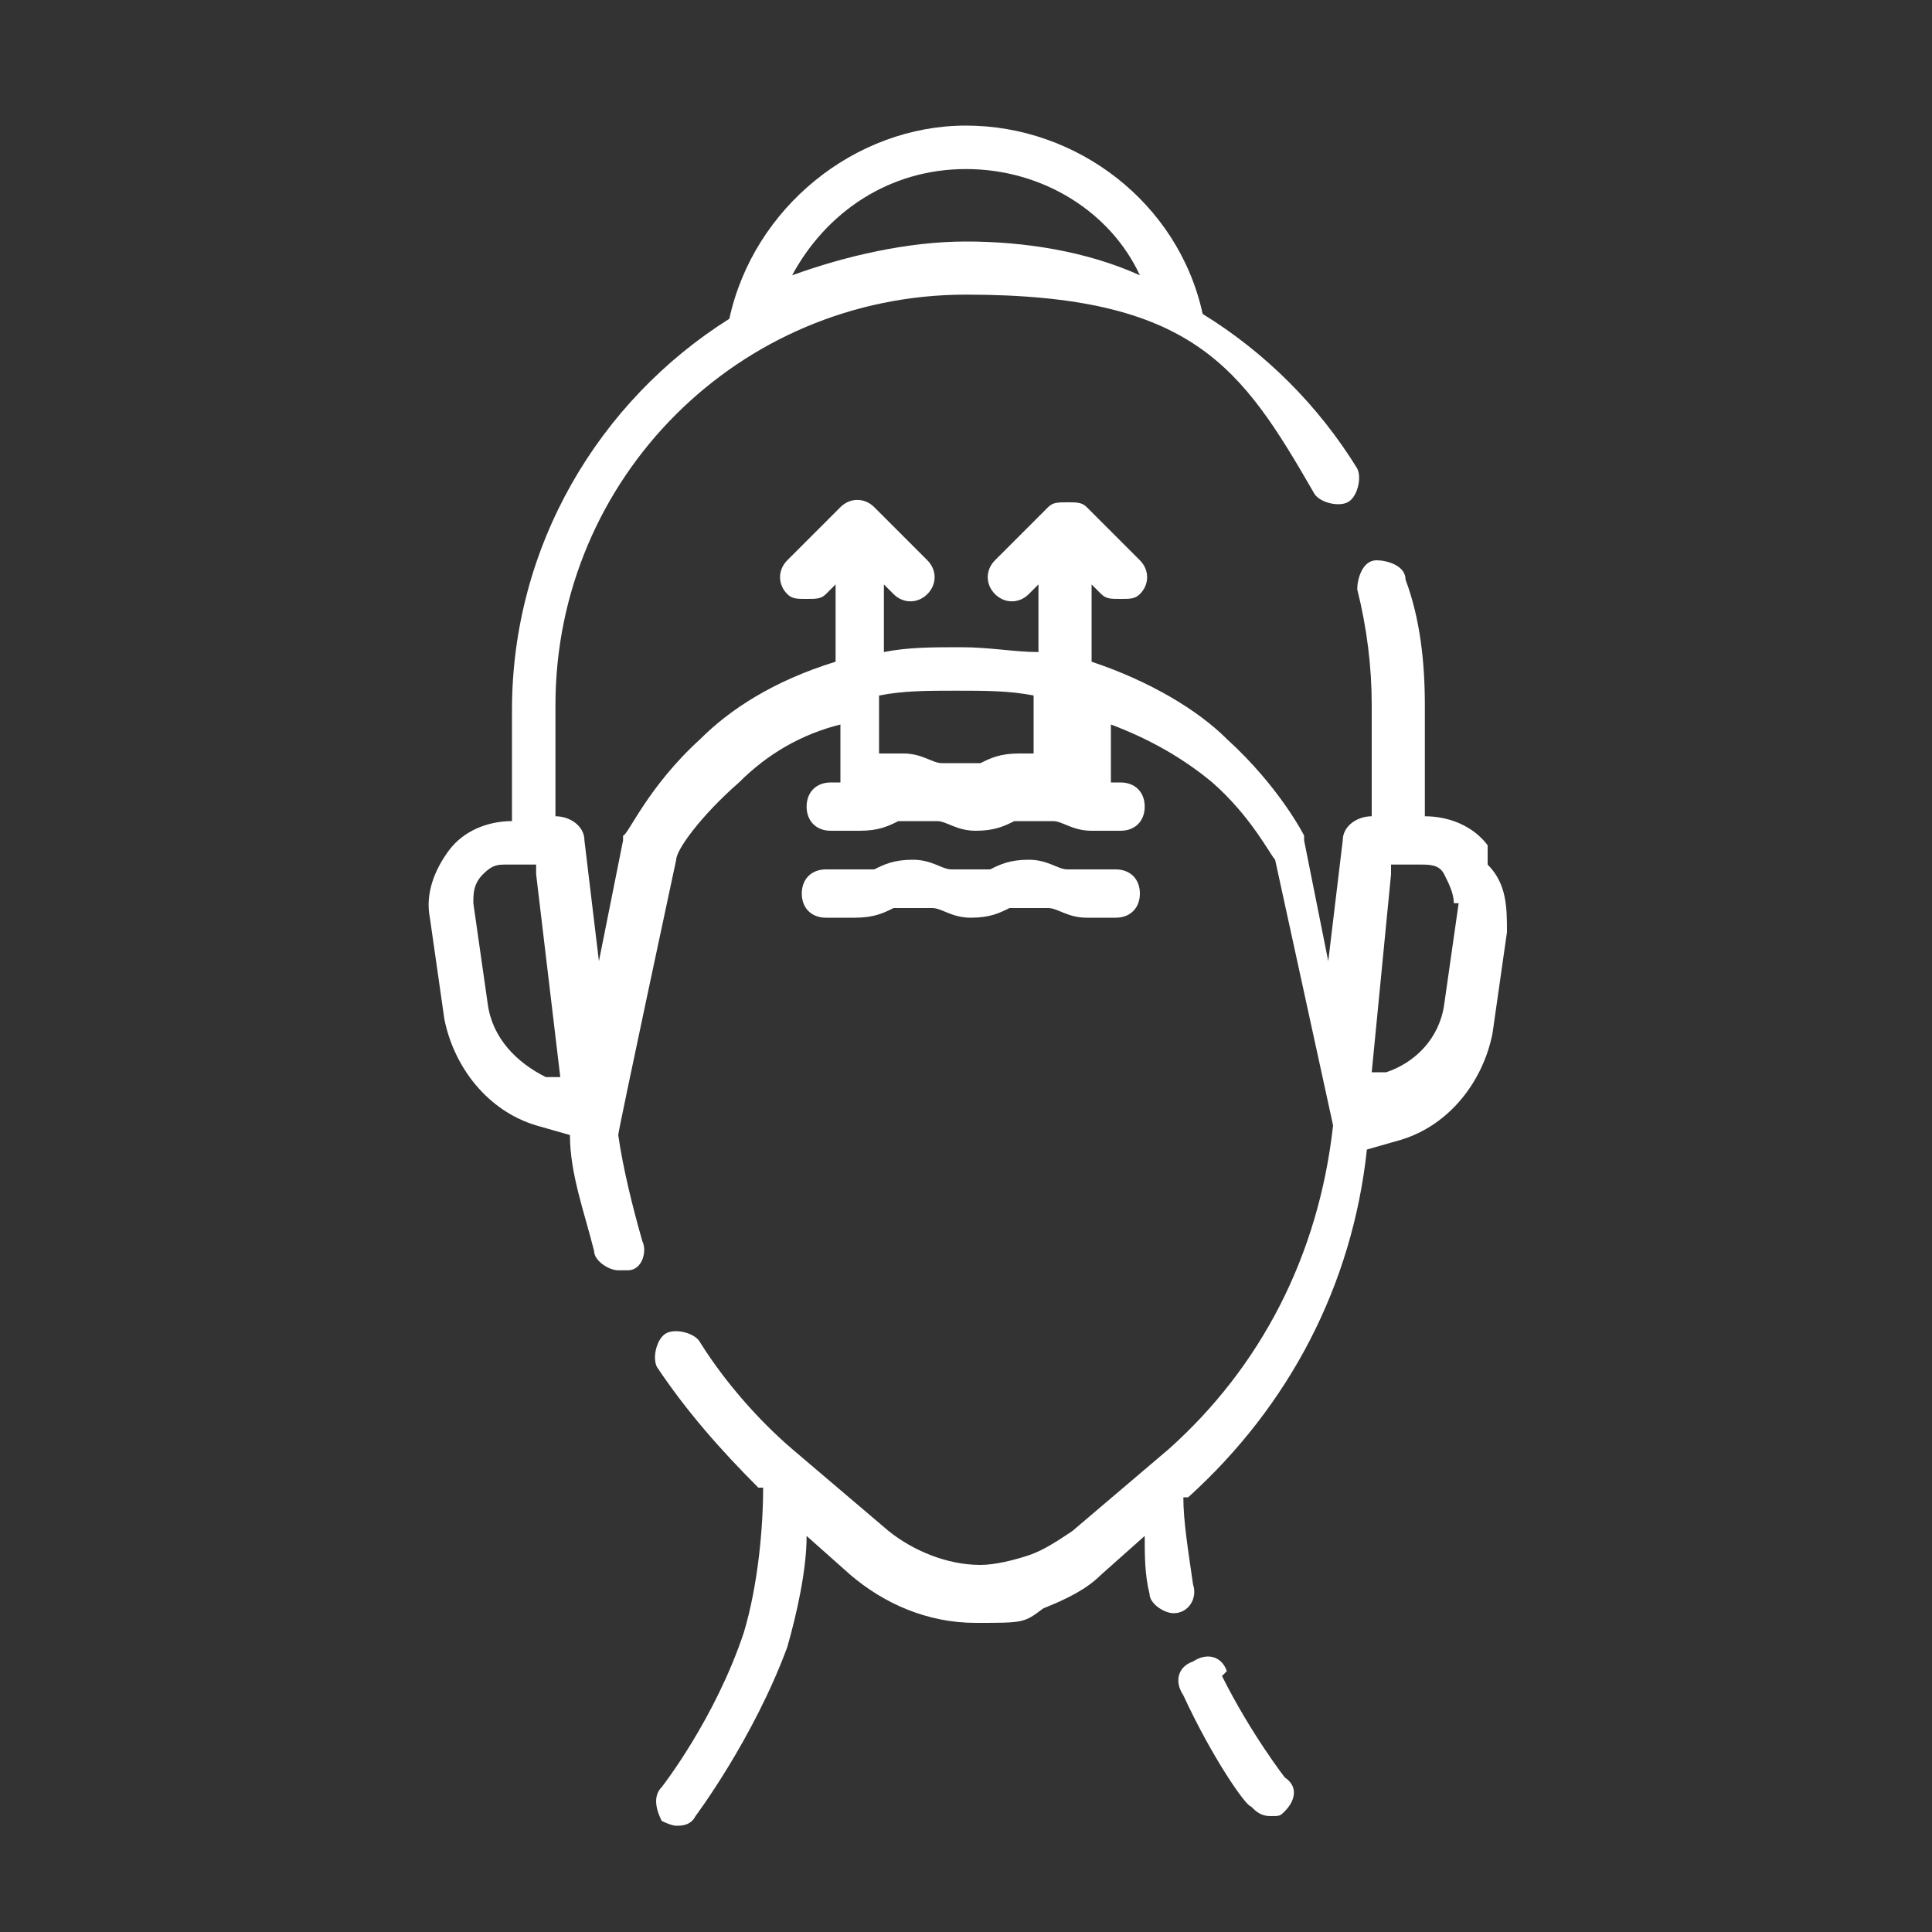 <svg id="Layer_1" xmlns="http://www.w3.org/2000/svg" version="1.1" viewBox="0 0 40 40">
  
  <rect x="0" y="0" width="40" height="40" fill="#333333" stroke="none"/>
  
  <defs>
    <style>
      .st0 {
        fill: #fff;
      }
    </style>
  </defs>
  <g id="Reduce_x5F_Face_x5F_Lines">
    <g>
      <path class="st0" d="M25.4,34.6c-.1-.3-.4-.4-.7-.2-.3.1-.4.4-.2.7.6,1.3,1.3,2.3,1.4,2.3.1.1.2.2.4.2s.2,0,.3-.1c.2-.2.3-.5,0-.7,0,0-.7-.9-1.3-2.1h0Z"></path>
      <path class="st0" d="M30.8,17.5c-.3-.4-.8-.6-1.3-.6v-2.3c0-.9-.1-1.8-.4-2.6,0-.3-.4-.4-.6-.4-.3,0-.4.4-.4.6.2.8.3,1.6.3,2.4v2.3c-.3,0-.6.2-.6.5l-.3,2.5-.5-2.5s0,0,0-.1c0,0-.5-1-1.6-2-.6-.6-1.6-1.2-2.8-1.6v-1.6l.2.2c.1.1.2.1.4.1s.3,0,.4-.1c.2-.2.2-.5,0-.7l-1.1-1.1c-.1-.1-.2-.1-.4-.1s-.3,0-.4.1l-1.1,1.1c-.2.2-.2.5,0,.7s.5.2.7,0l.2-.2v1.4c-.5,0-1-.1-1.6-.1s-1.1,0-1.6.1v-1.4l.2.2c.2.2.5.2.7,0,.2-.2.2-.5,0-.7l-1.1-1.1c-.2-.2-.5-.2-.7,0l-1.1,1.1c-.2.2-.2.5,0,.7.1.1.2.1.4.1s.3,0,.4-.1l.2-.2v1.6c-1.3.4-2.2,1-2.8,1.6-1.1,1-1.5,2-1.6,2,0,0,0,0,0,.1l-.5,2.5-.3-2.5c0-.3-.3-.5-.6-.5v-2.3c0-4.7,3.8-8.5,8.5-8.5s5.7,1.5,7.2,4.1c.1.2.5.3.7.2.2-.1.3-.5.2-.7-.8-1.3-1.9-2.4-3.2-3.2-.5-2.3-2.6-3.9-4.9-3.9s-4.4,1.7-4.9,4c-2.7,1.7-4.5,4.7-4.5,8.1v2.3c-.5,0-1,.2-1.3.6-.3.4-.5.9-.4,1.4l.3,2.1c.2,1,.9,1.9,1.9,2.2l.7.2c0,.8.3,1.6.5,2.4,0,.2.3.4.5.4s.1,0,.2,0c.3,0,.4-.4.3-.6-.2-.7-.4-1.5-.5-2.2h0c0-.1,1.2-5.7,1.2-5.7,0-.2.5-.9,1.3-1.6.6-.6,1.3-1,2.1-1.2v1.2h-.2c-.3,0-.5.2-.5.5s.2.5.5.5h.6c.4,0,.6-.1.8-.2.1,0,.2,0,.4,0s.2,0,.4,0c.2,0,.4.2.8.2s.6-.1.8-.2c.1,0,.2,0,.4,0s.2,0,.4,0c.2,0,.4.2.8.2h.6c.3,0,.5-.2.5-.5s-.2-.5-.5-.5h-.2v-1.2c.8.3,1.5.7,2.1,1.2.8.7,1.2,1.5,1.3,1.6l1.2,5.5h0c-.3,2.7-1.5,5-3.4,6.7l-2,1.7c-.3.2-.6.4-.9.5-.3.1-.7.2-1,.2-.7,0-1.4-.3-1.9-.7l-2-1.7c-.7-.6-1.4-1.4-1.9-2.2-.1-.2-.5-.3-.7-.2s-.3.5-.2.7c.6.9,1.3,1.7,2.1,2.5h.1c0,.8-.1,2-.4,3-.6,1.8-1.7,3.2-1.7,3.2-.2.2-.1.5,0,.7,0,0,.2.1.3.1s.3,0,.4-.2c0,0,1.2-1.6,1.9-3.5.2-.7.4-1.6.4-2.3l.9.8c.7.6,1.6,1,2.6,1s1,0,1.4-.3c.5-.2.9-.4,1.2-.7l.9-.8c0,.4,0,.8.1,1.2,0,.2.3.4.5.4h0c.3,0,.5-.3.4-.6-.1-.7-.2-1.3-.2-1.8h.1c2.1-1.9,3.4-4.4,3.7-7.2l.7-.2c1-.3,1.7-1.2,1.9-2.2l.3-2.1c0-.5,0-1-.4-1.4h0ZM20,3.5c1.6,0,3,.9,3.6,2.2-1.1-.5-2.4-.7-3.6-.7s-2.5.3-3.6.7c.7-1.3,2-2.2,3.6-2.2ZM10.1,20.8l-.3-2.1c0-.2,0-.4.2-.6s.3-.2.5-.2h.6v.2s.5,4.2.5,4.2h-.3c-.6-.3-1.1-.8-1.2-1.5h0ZM21.6,15.6c-.1,0-.3,0-.5,0-.4,0-.6.1-.8.2-.1,0-.2,0-.4,0s-.2,0-.4,0c-.2,0-.4-.2-.8-.2s-.4,0-.5,0v-1.2c.5-.1,1-.1,1.6-.1s1.1,0,1.6.1c0,0,0,1.2,0,1.2ZM30.2,18.7l-.3,2.1c-.1.7-.6,1.2-1.2,1.4h-.3c0,0,.4-4.1.4-4.1v-.2h.6c.2,0,.4,0,.5.2.1.2.2.4.2.6h0Z"></path>
      <path class="st0" d="M17.7,19c.4,0,.6-.1.8-.2.1,0,.2,0,.4,0s.2,0,.4,0c.2,0,.4.2.8.2s.6-.1.8-.2c.1,0,.2,0,.4,0s.2,0,.4,0c.2,0,.4.2.8.2h.6c.3,0,.5-.2.5-.5s-.2-.5-.5-.5h-.6c-.2,0-.2,0-.4,0-.2,0-.4-.2-.8-.2s-.6.1-.8.2c-.1,0-.2,0-.4,0s-.2,0-.4,0c-.2,0-.4-.2-.8-.2s-.6.1-.8.2c-.1,0-.2,0-.4,0h-.6c-.3,0-.5.2-.5.5s.2.5.5.5h.6Z"></path>
    </g>
  </g>
</svg>